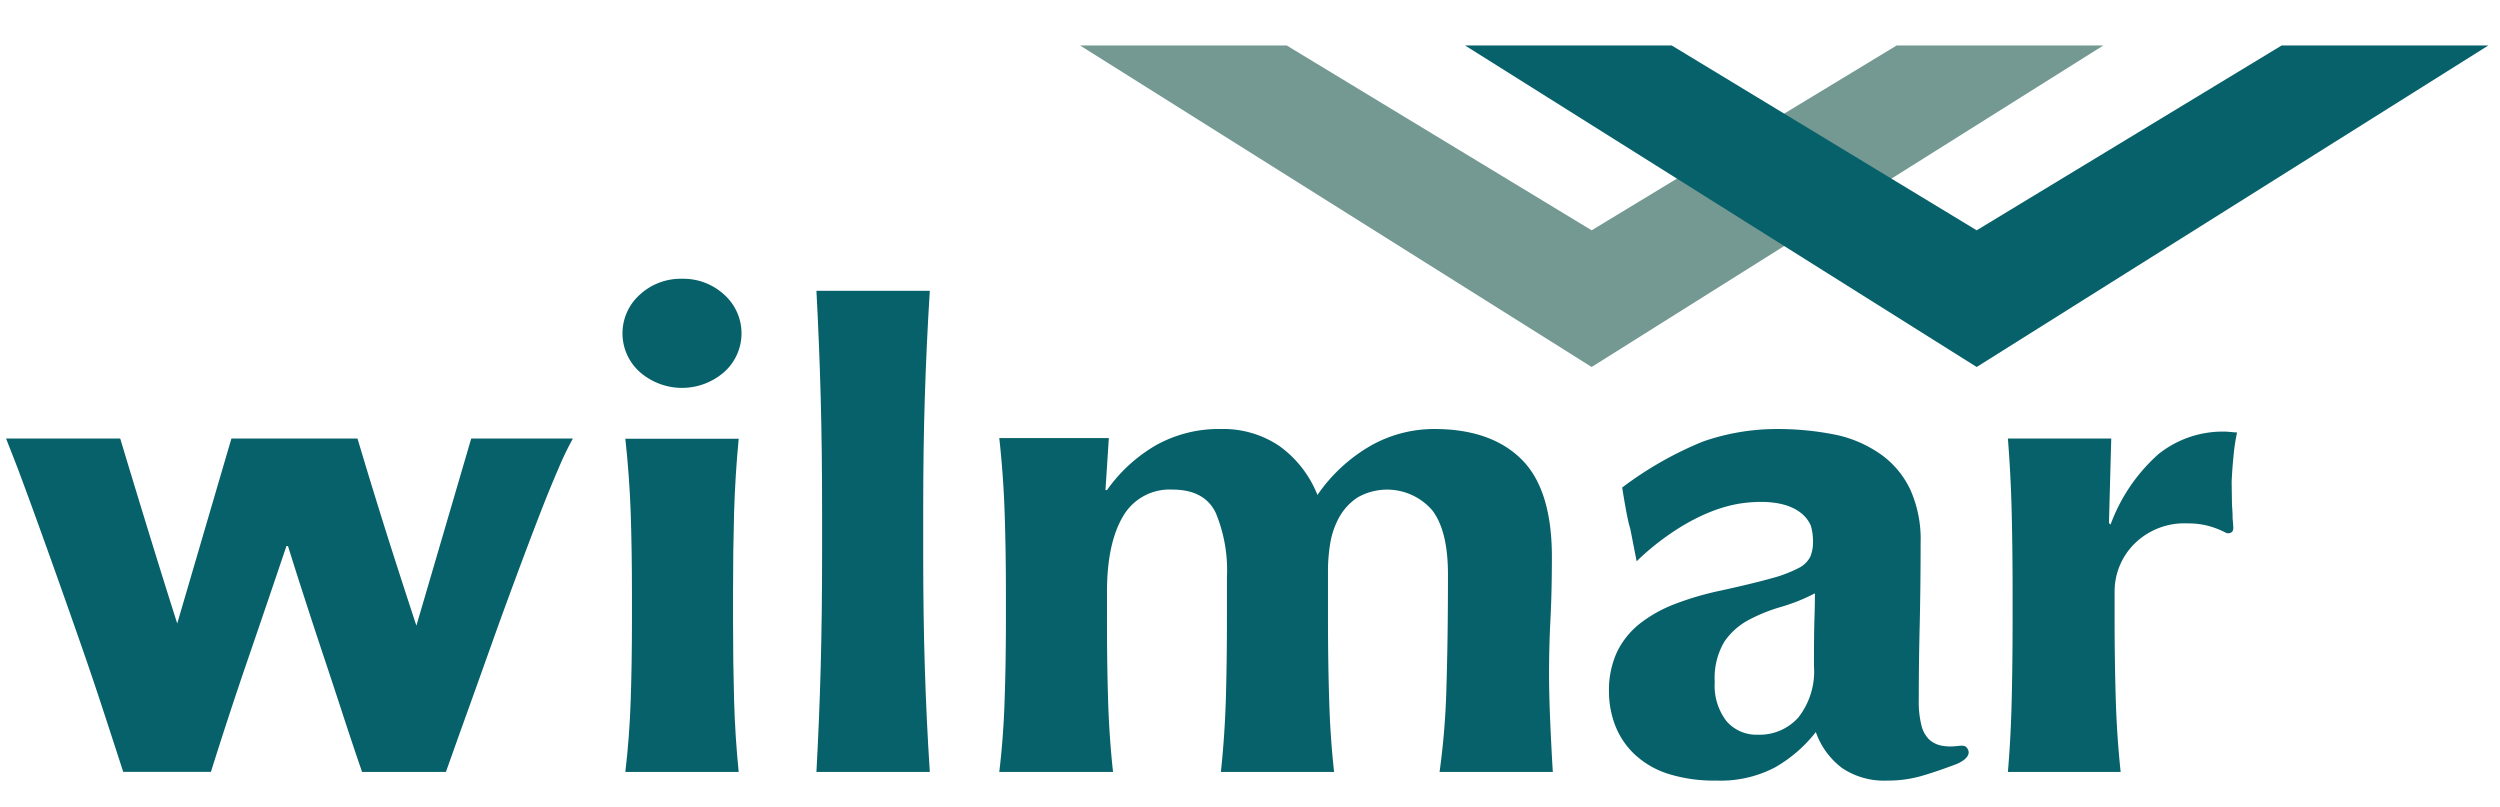 <svg xmlns="http://www.w3.org/2000/svg" viewBox="0 0 282 90.98">
  <g>
    <path d="M82.804,57.891q.118-4.184.521-8.404H70.537q.462,4.221.609,8.404.135,4.178.138,8.944v3.128q0,4.764-.138,8.984-.141,4.218-.609,8.126H83.324q-.399-3.902-.521-8.126-.115-4.215-.117-8.984v-3.128q0-4.769.117-8.944" fill="#07616a"/>
    <path d="M76.929,31.445a6.796,6.796,0,0,0-4.757,1.794,5.843,5.843,0,0,0,0,8.725,7.222,7.222,0,0,0,9.518,0,5.85,5.85,0,0,0,0-8.725,6.802,6.802,0,0,0-4.761-1.794" fill="#07616a"/>
    <path d="M104.322,44.75q.184-5.901.561-11.949H92.093q.322,6.05.48,11.949.161,5.901.159,12.956v4.68q0,7.052-.159,12.954-.161,5.904-.48,11.731h12.789q-.379-5.826-.561-11.731-.184-5.907-.184-12.954v-4.68q0-7.052.184-12.956" fill="#07616a"/>
    <path d="M174.865,81.397c-.084-1.954-.132-3.771-.132-5.442q0-3.052.159-6.109t.161-7.045q0-7.598-3.442-11.003-3.449-3.403-9.822-3.406a14.534,14.534,0,0,0-7.228,1.916,18.448,18.448,0,0,0-5.952,5.525,12.422,12.422,0,0,0-4.3-5.525,11.301,11.301,0,0,0-6.595-1.916,14.545,14.545,0,0,0-7.274,1.803,17.507,17.507,0,0,0-5.572,5.088h-.172l.381-5.871H112.718q.465,4.227.605,8.417.141,4.187.144,8.965v3.132q0,4.775-.144,9.005-.135,4.227-.605,8.142h12.787v-.006a.219.219,0,0,0,.046.006q-.431-3.92-.559-8.155-.129-4.238-.124-9.022V66.76q0-5.416,1.78-8.469a6.049,6.049,0,0,1,5.622-3.063q3.572,0,4.853,2.59a16.863,16.863,0,0,1,1.275,7.293v4.784q0,4.784-.124,9.022-.135,4.235-.559,8.155H150.506l-.023-.038q-.434-3.899-.553-8.117-.132-4.238-.134-9.022V64.251a18.845,18.845,0,0,1,.258-2.982,9.079,9.079,0,0,1,1.02-2.938,6.347,6.347,0,0,1,2.088-2.234,6.725,6.725,0,0,1,8.381,1.447q1.792,2.314,1.788,7.257,0,7.136-.172,12.665a84.651,84.651,0,0,1-.777,9.608h12.791l-.017-.017c-.111-1.824-.209-3.704-.291-5.659" fill="#07616a"/>
    <path d="M219.207,84.139a2.885,2.885,0,0,1-1.575-.703,3.312,3.312,0,0,1-.892-1.606,10.996,10.996,0,0,1-.302-2.933q0-4.227.107-8.488.098-4.261.102-9.267a13.632,13.632,0,0,0-1.145-5.867,10.254,10.254,0,0,0-3.233-3.945,13.882,13.882,0,0,0-4.935-2.232,32.857,32.857,0,0,0-7.004-.705,25.338,25.338,0,0,0-8.224,1.409,40.369,40.369,0,0,0-9.123,5.19s.569,3.695.905,4.617l.726,3.708s5.707-5.888,12.309-6.604c4.667-.503,6.671,1.032,7.338,2.58a6.299,6.299,0,0,1,.247,1.769A4.39,4.39,0,0,1,204.21,62.78a2.905,2.905,0,0,1-1.325,1.294,14.784,14.784,0,0,1-3.111,1.172q-2.085.586-5.67,1.371a34.199,34.199,0,0,0-5.201,1.524,15.295,15.295,0,0,0-3.963,2.23,9.148,9.148,0,0,0-2.556,3.208,10.268,10.268,0,0,0-.892,4.457,10.64,10.64,0,0,0,.674,3.72,8.921,8.921,0,0,0,2.169,3.287,9.999,9.999,0,0,0,3.781,2.228,17.343,17.343,0,0,0,5.525.779,13.2,13.2,0,0,0,6.581-1.488,15.71,15.71,0,0,0,4.604-3.987,8.647,8.647,0,0,0,2.975,4.068,8.491,8.491,0,0,0,5.092,1.407,13.8,13.8,0,0,0,3.656-.465c1.13-.316,2.529-.785,4.179-1.411,0,0,1.974-.779,1.126-1.836-.402-.5-1.162.031-2.647-.197M204.662,70.018q-.049,1.757-.046,5.121a8.422,8.422,0,0,1-1.754,5.781,5.841,5.841,0,0,1-4.569,1.953,4.441,4.441,0,0,1-3.541-1.524,6.539,6.539,0,0,1-1.329-4.414,8.031,8.031,0,0,1,1.074-4.535,7.663,7.663,0,0,1,2.736-2.46,19.039,19.039,0,0,1,3.679-1.484,21.008,21.008,0,0,0,3.811-1.528q0,1.332-.061,3.09" fill="#07616a"/>
    <path d="M252.342,48.781c-.228,0-1.081-.096-1.361-.096a11.61,11.61,0,0,0-7.508,2.54,19.721,19.721,0,0,0-5.398,7.937l-.184-.153.258-9.543h-11.658c.222,2.812.364,5.618.429,8.404q.101,4.19.101,8.955v3.126q0,4.772-.101,8.995c-.065,2.808-.207,5.525-.429,8.126H239.21q-.419-3.917-.551-8.143c-.082-2.818-.132-5.819-.132-9.007V66.795a7.589,7.589,0,0,1,2.224-5.444,7.995,7.995,0,0,1,6.053-2.31,8.604,8.604,0,0,1,2.425.316,9.547,9.547,0,0,1,1.92.775s.798.184.768-.624c-.025-.626-.082-.856-.082-1.321,0-.467-.073-1.16-.073-1.577l-.033-2.268c.067-1.434.143-2.188.228-3.069a21.649,21.649,0,0,1,.385-2.49" fill="#07616a"/>
    <path d="M57.718,49.466H53.154L46.969,70.575c-.838-2.548-1.662-5.082-2.464-7.582q-2.131-6.645-4.179-13.526H26.103l-6.112,20.862Q18.94,67.026,17.82,63.423q-2.214-7.15-4.261-13.957H.685l1.277,3.27c.551,1.466,1.191,3.199,1.924,5.216q1.149,3.167,2.513,6.995,1.364,3.836,2.726,7.741,1.364,3.911,2.602,7.703c.825,2.523,1.547,4.755,2.175,6.679h9.891q1.953-6.245,4.129-12.585,2.174-6.332,4.391-12.899h.17q.85,2.74,1.876,5.902,1.022,3.164,2.131,6.491Q37.598,77.3,38.707,80.7q1.111,3.406,2.134,6.371h9.46q1.022-2.886,2.343-6.564,1.324-3.675,2.686-7.506T58.102,65.38q1.404-3.793,2.642-6.999t2.259-5.55a34.164,34.164,0,0,1,1.62-3.365H57.718Z" fill="#07616a"/>
    <path d="M213.942,5.129,179.537,25.977,145.141,5.129H121.828L179.537,41.397l57.72-36.268Z" fill="#749993"/>
    <path d="M257.369,5.129l-34.4,20.849-34.4-20.849H165.257L222.969,41.397,280.685,5.129Z" fill="#07616a"/>
  </g>
</svg>
